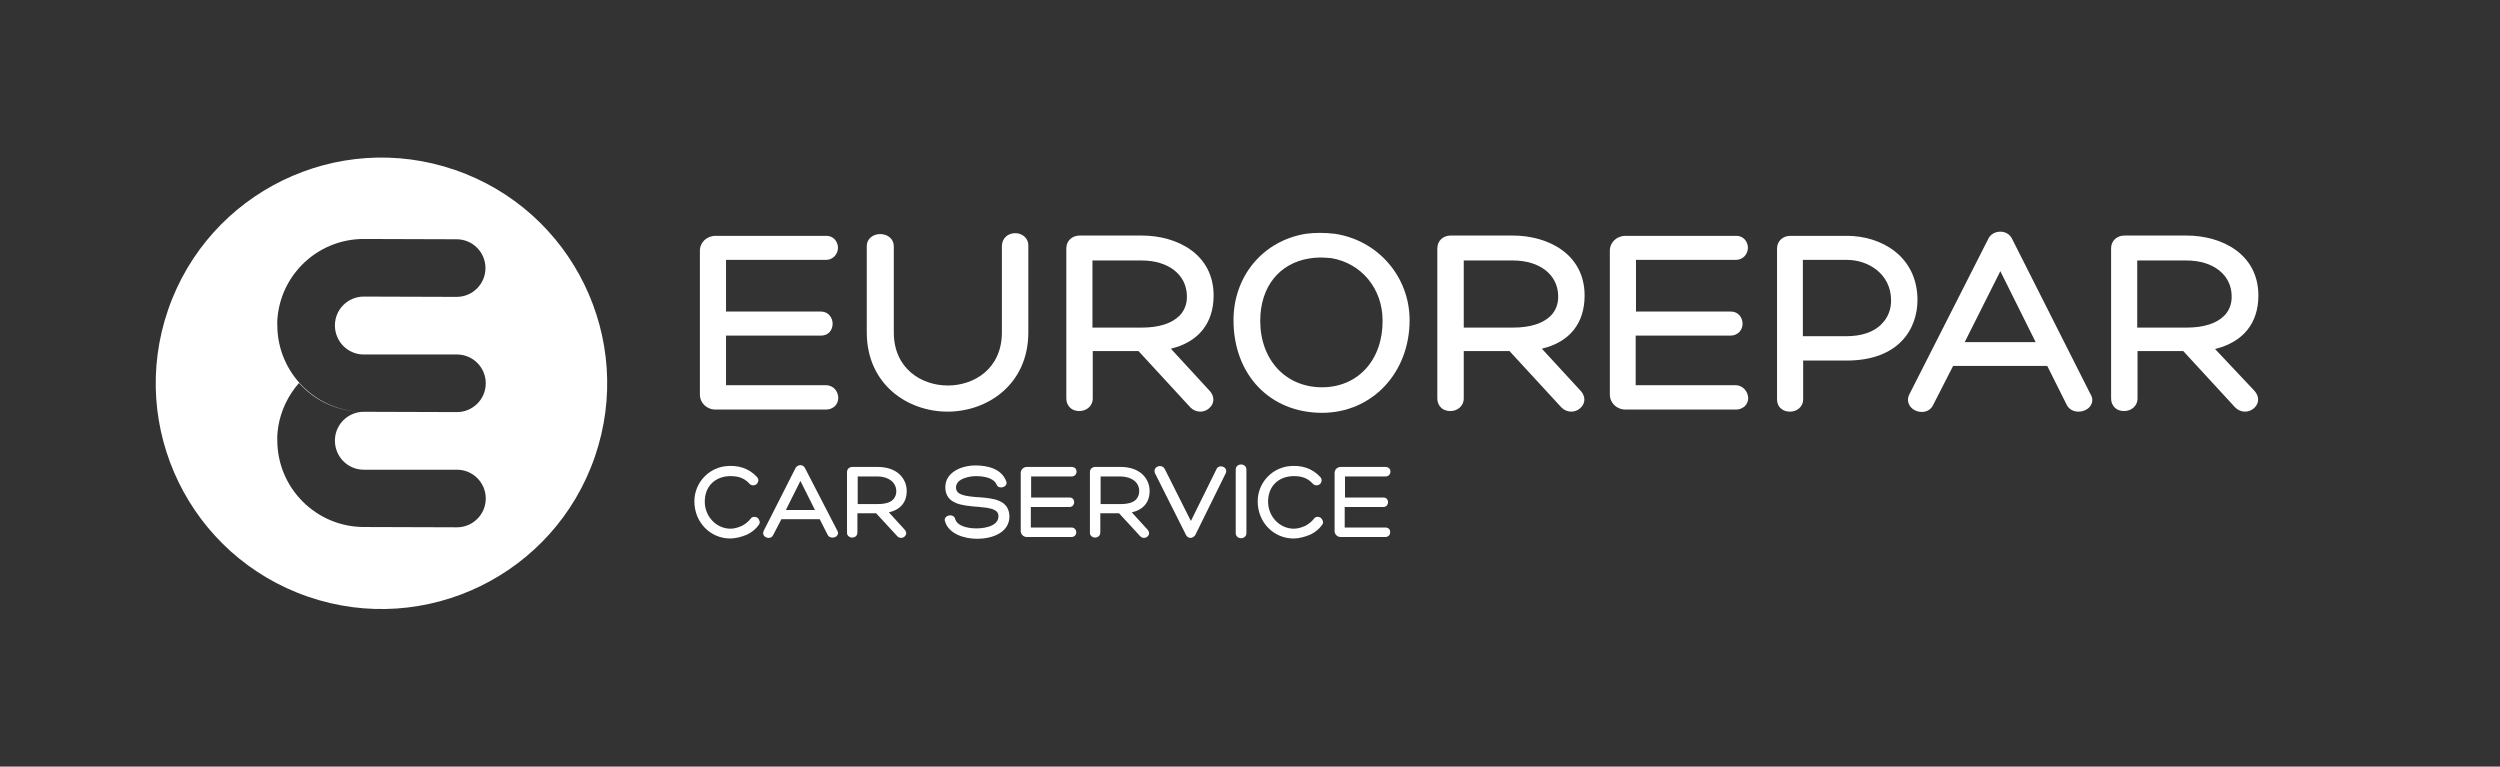 <?xml version="1.0" encoding="UTF-8"?> <svg xmlns="http://www.w3.org/2000/svg" width="4096" height="1256" viewBox="0 0 4096 1256" fill="none"><rect x="0" y="0" width="4096" height="1256" fill="#333333" stroke="none"/><path fill-rule="evenodd" clip-rule="evenodd" d="M974.597 748.386C1041.09 555.306 938.467 344.883 745.387 278.392C552.306 211.901 341.883 314.522 275.392 507.603C208.902 700.683 311.523 911.106 504.603 977.597C697.683 1044.09 908.107 941.467 974.597 748.386ZM595.918 769.56C569.646 769.56 548.726 748.154 548.726 721.882C548.726 695.61 570.133 674.689 595.918 674.689C553.591 674.689 515.643 656.688 489.857 627.497C472.343 647.444 460.18 672.257 455.801 699.502C454.828 706.799 453.855 714.097 454.342 721.395C454.342 799.725 518.075 863.459 596.405 863.459L748.685 863.945C774.471 863.945 795.878 843.025 795.878 816.753C795.878 790.967 774.957 769.56 748.685 769.56H595.918ZM548.726 533.112C548.726 559.384 569.646 580.791 595.918 580.791H748.685C774.957 580.791 795.878 602.198 795.878 627.983C795.878 654.255 774.471 675.176 748.685 675.176L596.405 674.689C518.075 674.689 454.342 610.955 454.342 532.626C453.855 525.815 454.828 518.03 455.801 510.733L455.862 510.835C466.726 442.913 525.506 391.535 595.918 391.535L748.199 392.022C773.984 392.022 795.391 412.942 795.391 439.214C795.391 465 774.471 486.407 748.199 486.407L595.918 485.92C570.133 485.92 548.726 506.84 548.726 533.112Z" fill="white"></path><path d="M1352.99 631.125H1189.52V549.877H1345.21C1357.86 549.877 1364.18 540.146 1364.18 530.416C1364.18 520.686 1357.37 510.469 1345.21 510.469H1189.52V425.814H1352.99C1365.64 425.814 1372.94 415.598 1372.94 405.867C1372.94 401.002 1371 396.137 1368.08 392.731C1365.64 389.812 1361.26 386.406 1353.48 386.406H1172.5C1157.9 386.406 1146.71 397.11 1146.71 410.732V646.207C1146.71 660.316 1157.9 671.02 1172.5 671.02H1352.99C1360.78 671.02 1365.64 667.614 1368.08 665.182C1371.48 661.776 1373.43 656.911 1373.43 652.046C1373.43 641.829 1366.13 631.125 1352.99 631.125Z" fill="white"></path><path d="M1663.39 382.028C1652.2 382.028 1641.5 389.326 1641.5 403.921V544.525C1641.5 604.367 1595.77 631.612 1552.95 631.612C1510.14 631.612 1464.41 604.367 1464.41 544.525V403.921C1464.41 390.299 1453.22 383.487 1442.03 383.487C1431.32 383.487 1420.13 390.299 1420.13 403.435V544.525C1420.13 629.666 1486.79 674.426 1552.47 674.426C1618.15 674.426 1684.8 629.666 1684.8 544.525V403.435C1685.29 389.326 1674.1 382.028 1663.39 382.028Z" fill="white"></path><path d="M1988.39 484.197C1988.39 416.571 1929.03 385.92 1870.65 385.92H1768.97C1756.32 385.92 1747.07 394.677 1747.07 406.84V653.019C1747.07 659.343 1749.51 664.695 1753.89 668.587C1757.78 671.993 1763.13 673.452 1768.48 673.452C1779.18 673.452 1790.37 666.155 1790.37 652.532V575.176H1865.3L1950.44 667.614C1954.82 671.993 1960.66 674.425 1966.49 674.425C1975.25 674.425 1983.04 669.074 1986.44 661.776C1989.85 653.992 1987.41 645.721 1980.6 638.91L1918.33 571.284C1963.09 560.58 1988.39 529.929 1988.39 484.197ZM1944.6 484.683C1945.09 497.333 1940.71 509.009 1932.44 517.28C1919.79 529.929 1898.87 536.741 1870.65 536.741H1789.89V426.787H1870.65C1914.44 426.787 1944.11 450.14 1944.6 484.683Z" fill="white"></path><path d="M2186.89 383.001C2169.37 381.055 2154.78 381.055 2139.69 383.001C2069.64 394.191 2020.98 452.086 2020.98 524.578C2020.98 614.097 2080.83 676.371 2165.97 676.371C2247.7 676.371 2309.49 611.178 2309.49 524.578C2309.49 453.546 2257.92 393.704 2186.89 383.001ZM2165.97 634.531C2106.61 634.531 2064.77 589.771 2064.77 525.551C2064.77 470.088 2095.91 431.166 2145.53 423.382C2151.37 422.409 2157.21 421.922 2163.05 421.922C2168.89 421.922 2175.21 422.409 2181.05 422.895C2230.67 431.166 2265.22 473.007 2265.22 525.064C2265.7 589.771 2224.84 634.531 2165.97 634.531Z" fill="white"></path><path d="M2596.22 484.197C2596.22 416.571 2536.86 385.92 2478.48 385.92H2376.8C2364.15 385.92 2354.91 394.677 2354.91 406.84V653.019C2354.91 659.343 2357.34 664.695 2361.72 668.587C2365.61 671.993 2370.96 673.452 2376.31 673.452C2387.02 673.452 2398.21 666.155 2398.21 652.532V575.176H2473.13L2558.27 667.614C2562.65 671.993 2568.49 674.425 2574.33 674.425C2583.08 674.425 2590.87 669.074 2594.27 661.776C2597.68 653.992 2595.25 645.721 2588.43 638.91L2526.16 571.284C2571.41 560.58 2596.22 529.929 2596.22 484.197ZM2552.92 484.683C2553.4 497.333 2549.03 509.009 2540.76 517.28C2528.11 529.929 2507.19 536.741 2478.97 536.741H2398.21V426.787H2478.97C2522.75 426.787 2552.43 450.14 2552.92 484.683Z" fill="white"></path><path d="M2843.37 631.125H2679.9V549.877H2835.59C2841.42 549.877 2846.29 547.444 2850.18 543.552C2853.1 540.146 2855.05 535.281 2855.05 530.416C2855.05 520.686 2848.24 510.469 2836.07 510.469H2680.39V425.814H2843.86C2856.51 425.814 2863.8 415.598 2863.8 405.867C2863.8 401.002 2861.86 396.137 2858.94 392.731C2856.51 389.812 2852.13 386.406 2844.34 386.406H2663.36C2648.76 386.406 2637.57 397.11 2637.57 410.732V646.207C2637.57 660.316 2648.76 671.02 2663.36 671.02H2843.86C2851.64 671.02 2856.51 667.614 2858.94 665.182C2862.34 661.776 2864.29 656.911 2864.29 652.046C2863.8 641.829 2856.02 631.125 2843.37 631.125Z" fill="white"></path><path d="M3026.3 386.406H2933.38C2920.73 386.406 2911.48 395.164 2911.48 407.327V654.478C2911.48 660.803 2913.92 666.155 2918.29 669.56C2922.19 672.966 2927.05 674.425 2932.89 674.425C2943.59 674.425 2954.3 667.128 2954.3 653.992V590.744H3025.33C3110.96 590.744 3141.61 539.173 3141.61 491.008C3141.12 419.003 3081.28 386.406 3026.3 386.406ZM3024.84 550.85H2953.81V425.814H3026.3C3060.84 425.814 3097.82 448.681 3098.31 491.008C3098.79 506.09 3093.44 520.199 3083.22 530.416C3070.57 544.038 3050.14 550.85 3024.84 550.85Z" fill="white"></path><path d="M3296.32 390.785C3292.43 383.487 3285.62 379.595 3277.34 379.595C3268.59 379.595 3261.29 383.974 3257.88 390.785L3127.98 646.694C3125.06 653.019 3125.55 659.343 3128.96 664.695C3132.85 671.02 3140.63 674.912 3148.9 674.912C3156.69 674.912 3163.5 671.02 3166.9 664.209L3199.99 599.502H3354.21L3385.84 662.749C3389.24 670.047 3396.54 674.425 3405.3 674.425C3414.06 674.425 3422.33 670.047 3425.73 663.722C3429.14 657.884 3428.65 651.073 3424.76 645.234L3296.32 390.785ZM3335.24 560.58H3218.96L3277.34 444.302L3335.24 560.58Z" fill="white"></path><path d="M3629.1 571.77C3674.83 560.58 3700.13 529.929 3700.13 484.197C3700.13 416.571 3640.77 385.92 3582.39 385.92H3480.71C3468.06 385.92 3458.82 394.677 3458.82 406.84V653.019C3458.82 659.343 3461.25 664.695 3465.63 668.587C3469.52 671.993 3474.87 673.452 3480.22 673.452C3490.93 673.452 3502.12 666.155 3502.12 652.532V575.176H3577.04L3662.18 667.614C3666.56 671.993 3672.4 674.425 3678.24 674.425C3686.99 674.425 3694.78 669.074 3698.18 661.776C3701.59 653.992 3699.16 645.721 3692.35 638.91L3629.1 571.77ZM3656.34 484.683C3656.83 497.333 3652.45 509.009 3644.18 517.28C3631.53 529.929 3610.61 536.741 3582.39 536.741H3501.63V426.787H3582.39C3626.18 426.787 3655.86 450.14 3656.34 484.683Z" fill="white"></path><path d="M1235.96 846.758C1233.53 846.758 1231.1 847.731 1229.64 850.164C1226.23 854.542 1221.36 858.435 1216.01 861.354C1209.69 864.273 1202.88 866.219 1197.04 866.219C1173.69 866.219 1154.71 846.272 1154.71 821.946C1154.71 799.566 1167.85 783.997 1189.25 780.592C1192.66 780.105 1195.09 780.105 1198.01 780.105C1210.66 780.105 1220.39 783.997 1228.18 792.755C1229.64 794.214 1231.58 795.187 1234.01 795.187C1237.42 795.187 1240.83 793.241 1241.8 789.836C1243.26 786.916 1242.29 783.997 1240.34 781.565C1226.72 766.969 1208.72 761.131 1186.82 764.05C1158.6 768.429 1137.68 792.755 1137.68 821.459C1137.68 855.516 1163.47 882.274 1196.55 882.274C1204.82 882.274 1214.55 879.842 1223.8 875.949C1232.07 872.057 1238.88 866.219 1243.26 859.894C1245.2 857.462 1245.2 854.543 1243.74 852.11C1242.77 848.704 1239.37 846.758 1235.96 846.758Z" fill="white"></path><path d="M1318.67 766.483C1317.21 763.564 1314.29 762.104 1311.37 762.104C1307.97 762.104 1305.05 764.05 1303.59 766.483L1251.04 870.111C1250.07 872.544 1250.07 874.976 1251.53 877.409C1252.99 879.841 1256.39 881.301 1259.31 881.301C1262.72 881.301 1265.15 879.841 1266.61 876.922L1280.23 850.65H1342.99L1356.13 876.436C1357.59 879.355 1360.51 880.815 1363.91 880.815C1367.32 880.815 1370.73 879.355 1372.19 876.436C1373.65 874.003 1373.16 871.571 1371.7 869.138L1318.67 766.483ZM1335.21 835.568H1287.53L1311.37 787.889L1335.21 835.568Z" fill="white"></path><path d="M1485.54 804.431C1485.54 784.97 1470.95 765.023 1437.87 765.023H1396.51C1391.65 765.023 1387.75 768.429 1387.75 773.294V873.03C1387.75 875.463 1388.73 877.409 1390.67 878.868C1395.05 882.761 1404.78 880.814 1404.78 872.544V840.92H1435.43L1469.98 878.382C1471.92 880.328 1473.87 881.301 1476.3 881.301C1479.71 881.301 1482.62 879.355 1484.08 876.436C1485.54 873.517 1484.57 870.111 1481.65 867.192L1456.35 839.46C1475.33 835.082 1485.54 822.919 1485.54 804.431ZM1468.52 804.431C1468.52 809.783 1467.06 814.161 1463.65 818.054C1458.79 823.405 1450.03 825.838 1438.35 825.838H1405.27V780.592H1438.35C1456.35 781.078 1468.03 790.322 1468.52 804.431Z" fill="white"></path><path d="M1604.25 814.648H1601.82C1579.93 812.702 1566.31 810.756 1566.31 798.593C1566.31 783.511 1590.15 780.105 1598.42 780.105C1611.55 780.105 1628.09 782.538 1632.96 794.214C1633.93 797.133 1636.85 798.593 1640.26 798.593C1643.18 798.593 1646.58 797.133 1648.04 794.701C1649.5 792.755 1649.5 790.322 1648.53 788.376C1640.74 767.456 1616.9 762.59 1598.42 762.59C1573.6 762.59 1548.79 774.753 1548.79 798.106C1548.79 826.324 1577.5 828.27 1600.36 830.217H1601.34C1622.74 832.163 1635.88 834.109 1635.88 845.785C1635.88 865.246 1603.77 865.732 1600.36 865.732C1591.12 865.732 1569.23 864.273 1564.85 850.164C1564.36 846.758 1560.95 844.326 1557.06 844.326C1553.66 844.326 1550.74 845.785 1549.28 847.731C1547.82 849.677 1547.33 851.623 1548.31 854.056C1554.14 874.976 1580.42 882.76 1600.85 882.76C1625.17 882.76 1653.88 873.03 1653.88 845.785C1652.91 818.54 1627.12 816.594 1604.25 814.648Z" fill="white"></path><path d="M1755.56 864.273H1688.91V830.703H1752.16C1755.08 830.703 1757.02 829.243 1757.99 828.27C1758.97 826.811 1759.94 824.865 1759.94 822.919C1759.94 819.027 1757.51 815.134 1752.64 815.134H1689.4V780.592H1756.05C1760.91 780.592 1763.83 776.699 1763.83 772.807C1763.83 770.861 1763.35 768.915 1761.89 767.456C1760.91 766.483 1758.97 765.023 1756.05 765.023H1682.58C1676.75 765.023 1672.37 769.402 1672.37 774.753V870.111C1672.37 875.463 1676.75 879.841 1682.58 879.841H1755.56C1758.48 879.841 1760.43 878.382 1761.4 877.409C1762.86 875.949 1763.35 874.003 1763.35 872.057C1763.35 868.165 1760.43 864.273 1755.56 864.273Z" fill="white"></path><path d="M1883.52 804.431C1883.52 784.97 1868.92 765.023 1835.84 765.023H1794.48C1789.62 765.023 1785.73 768.429 1785.73 773.294V873.03C1785.73 875.463 1786.7 877.409 1788.65 878.868C1793.02 882.761 1802.75 880.814 1802.75 872.544V840.92H1833.41L1867.95 878.382C1869.89 880.328 1871.84 881.301 1874.27 881.301C1877.68 881.301 1880.6 879.355 1882.06 876.436C1883.52 873.517 1882.54 870.111 1879.62 867.192L1854.33 839.46C1873.3 835.082 1883.52 822.919 1883.52 804.431ZM1866.49 804.431C1866.49 809.783 1865.03 814.161 1861.62 818.054C1856.76 823.405 1848 825.838 1836.32 825.838H1803.24V780.592H1836.32C1854.33 781.078 1866.49 790.322 1866.49 804.431Z" fill="white"></path><path d="M2000.28 764.05C1996.88 764.05 1993.96 765.996 1992.98 768.915L1951.14 853.569L1908.33 768.429C1906.87 765.51 1903.95 763.563 1900.54 763.563C1897.63 763.563 1894.22 765.023 1892.76 767.456C1891.3 769.888 1891.3 772.321 1892.27 775.24L1942.87 875.949C1944.33 879.355 1947.25 881.301 1950.66 881.301C1953.58 881.301 1956.49 879.355 1958.44 876.436L2008.55 774.753C2009.52 772.321 2009.04 769.402 2007.58 767.456C2006.12 765.509 2003.2 764.05 2000.28 764.05Z" fill="white"></path><path d="M2024.61 769.402V873.517C2024.61 878.868 2028.99 881.787 2033.36 881.787C2037.74 881.787 2042.12 878.868 2042.12 873.517V769.402C2042.12 758.212 2024.61 758.212 2024.61 769.402Z" fill="white"></path><path d="M2158.89 846.758C2156.45 846.758 2154.02 847.731 2152.56 850.164C2149.16 854.542 2144.29 858.435 2138.94 861.354C2132.61 864.273 2125.8 866.219 2119.96 866.219C2096.61 866.219 2077.64 846.272 2077.64 821.946C2077.64 799.566 2090.77 783.997 2112.18 780.592C2115.59 780.105 2118.02 780.105 2120.94 780.105C2133.59 780.105 2143.32 783.997 2151.1 792.755C2152.56 794.214 2154.51 795.187 2156.94 795.187C2160.35 795.187 2163.75 793.241 2164.72 789.836C2166.18 786.916 2165.21 783.997 2163.26 781.565C2149.64 766.969 2131.64 761.131 2109.75 764.05C2081.53 768.429 2060.61 792.755 2060.61 821.459C2060.61 855.516 2086.39 882.274 2119.48 882.274C2127.75 882.274 2137.48 879.842 2146.72 875.949C2154.99 872.057 2161.81 866.219 2166.18 859.894C2168.13 857.462 2168.13 854.543 2166.67 852.11C2165.21 848.704 2162.29 846.758 2158.89 846.758Z" fill="white"></path><path d="M2269.81 864.273H2203.16V830.703H2266.41C2269.33 830.703 2271.27 829.243 2272.24 828.27C2273.22 826.811 2274.19 824.865 2274.19 822.919C2274.19 819.027 2271.76 815.134 2266.89 815.134H2203.65V780.592H2270.3C2275.16 780.592 2278.08 776.699 2278.08 772.807C2278.08 770.861 2277.6 768.915 2276.14 767.456C2275.16 766.483 2273.22 765.023 2270.3 765.023H2196.83C2191 765.023 2186.62 769.402 2186.62 774.753V870.111C2186.62 875.463 2191 879.841 2196.83 879.841H2269.81C2272.73 879.841 2274.68 878.382 2275.65 877.409C2277.11 875.949 2277.6 874.003 2277.6 872.057C2278.08 868.165 2275.16 864.273 2269.81 864.273Z" fill="white"></path></svg> 